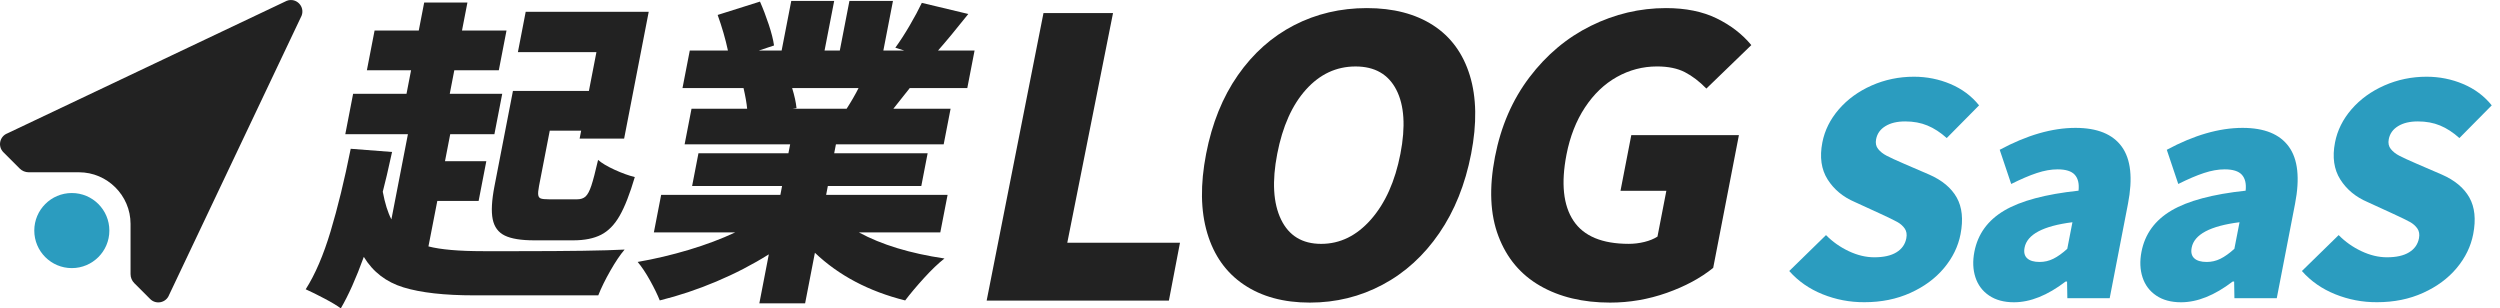 <?xml version="1.0" encoding="utf-8"?>
<svg xmlns="http://www.w3.org/2000/svg" fill="none" height="100%" overflow="visible" preserveAspectRatio="none" style="display: block;" viewBox="0 0 227 28" width="100%">
<g clip-path="url(#clip0_0_12)" id="logo">
<g id="Group">
<g id="Group_2">
<path d="M38.903 22.374C40.022 22.663 41.677 22.806 43.872 22.806H47.076C51.656 22.806 54.869 22.759 56.716 22.661C56.317 23.123 55.887 23.763 55.42 24.581C54.954 25.399 54.587 26.144 54.323 26.818H43.066C40.352 26.818 38.211 26.577 36.639 26.095C35.067 25.614 33.865 24.692 33.034 23.324C32.331 25.267 31.634 26.826 30.944 28C30.642 27.77 30.156 27.476 29.483 27.12C28.812 26.764 28.236 26.481 27.757 26.268C28.616 24.922 29.368 23.17 30.015 21.014C30.663 18.86 31.274 16.357 31.845 13.509L35.599 13.799C35.248 15.416 34.966 16.617 34.755 17.408C34.954 18.466 35.216 19.304 35.539 19.919L37.039 12.184H31.353L32.063 8.517H36.911L37.325 6.381H33.313L34.012 2.772H38.024L38.516 0.232H42.442L41.95 2.772H45.991L45.292 6.381H41.251L40.838 8.517H45.602L44.892 12.184H40.88L40.405 14.638H44.157L43.458 18.247H39.707L38.903 22.374ZM54.155 4.736H47.025L47.734 1.069H58.904L56.671 12.586H52.63L52.77 11.864H49.918L48.944 16.886C48.87 17.271 48.846 17.546 48.872 17.708C48.897 17.872 48.978 17.979 49.112 18.025C49.247 18.074 49.498 18.098 49.862 18.098H52.402C52.73 18.098 52.986 18.011 53.173 17.838C53.36 17.665 53.535 17.337 53.695 16.856C53.855 16.374 54.059 15.597 54.306 14.519C54.634 14.809 55.135 15.107 55.806 15.414C56.477 15.72 57.089 15.942 57.64 16.078C57.191 17.599 56.735 18.767 56.268 19.585C55.802 20.403 55.237 20.98 54.577 21.317C53.914 21.654 53.075 21.822 52.054 21.822H48.505C47.312 21.822 46.422 21.677 45.834 21.389C45.243 21.102 44.879 20.605 44.736 19.902C44.594 19.199 44.647 18.204 44.896 16.916L46.575 8.255H53.473L54.155 4.736Z" fill="#222222" id="Vector"/>
<path d="M77.99 21.104C80.044 22.22 82.634 23.008 85.758 23.471C85.214 23.895 84.599 24.481 83.915 25.23C83.231 25.98 82.656 26.664 82.189 27.28C78.885 26.453 76.154 25.009 73.993 22.951L73.105 27.54H68.949L69.809 23.094C68.341 24.018 66.752 24.841 65.046 25.561C63.337 26.283 61.624 26.854 59.907 27.278C59.7 26.758 59.404 26.153 59.019 25.458C58.633 24.766 58.26 24.208 57.9 23.784C59.453 23.515 61 23.149 62.545 22.687C64.087 22.224 65.493 21.696 66.763 21.1H59.372L60.033 17.693H70.858L71.013 16.886H62.845L63.42 13.914H71.588L71.746 13.106H62.163L62.79 9.872H67.841C67.798 9.391 67.69 8.767 67.513 7.995H61.971L62.632 4.589H66.096C65.874 3.549 65.563 2.473 65.163 1.357L69.006 0.145C69.287 0.78 69.552 1.472 69.801 2.224C70.05 2.974 70.21 3.609 70.282 4.129L68.893 4.591H70.972L71.846 0.087H75.743L74.869 4.591H76.254L77.127 0.087H81.081L80.208 4.591H82.112L81.296 4.331C81.716 3.754 82.149 3.085 82.594 2.324C83.039 1.564 83.408 0.876 83.702 0.26L87.922 1.27C86.804 2.674 85.885 3.781 85.172 4.589H88.491L87.831 7.995H82.607L81.118 9.872H86.314L85.687 13.106H75.902L75.745 13.914H84.23L83.655 16.886H75.169L75.014 17.693H86.041L85.38 21.1H77.99V21.104ZM71.927 7.998C72.14 8.69 72.272 9.297 72.325 9.815L71.967 9.872H76.874C77.285 9.237 77.647 8.611 77.958 7.995H71.927V7.998Z" fill="#222222" id="Vector_2"/>
<path d="M89.588 27.297L94.748 1.187H101.062L96.91 22.039H107.143L106.135 27.297H89.588Z" fill="#222222" id="Vector_3"/>
<path d="M112.948 25.848C111.335 24.764 110.225 23.204 109.62 21.172C109.013 19.14 108.979 16.739 109.516 13.967C110.053 11.195 111.014 8.818 112.398 6.832C113.783 4.847 115.481 3.334 117.494 2.294C119.508 1.255 121.713 0.735 124.111 0.735C126.51 0.735 128.515 1.255 130.126 2.294C131.736 3.334 132.846 4.853 133.46 6.849C134.073 8.848 134.112 11.219 133.579 13.967C133.042 16.739 132.077 19.14 130.684 21.172C129.29 23.204 127.578 24.764 125.543 25.848C123.508 26.935 121.306 27.476 118.93 27.476C116.553 27.476 114.559 26.935 112.948 25.848ZM124.486 19.926C125.784 18.447 126.674 16.462 127.158 13.967C127.637 11.496 127.512 9.557 126.785 8.149C126.059 6.741 124.825 6.035 123.085 6.035C121.344 6.035 119.844 6.734 118.585 8.132C117.326 9.529 116.455 11.474 115.973 13.969C115.49 16.464 115.605 18.449 116.318 19.928C117.032 21.406 118.246 22.143 119.963 22.143C121.681 22.143 123.187 21.404 124.486 19.926Z" fill="#222222" id="Vector_4"/>
<path d="M139.842 25.953C138.074 24.936 136.813 23.437 136.059 21.449C135.302 19.463 135.198 17.062 135.743 14.244C136.28 11.472 137.322 9.065 138.871 7.022C140.42 4.979 142.28 3.419 144.453 2.346C146.623 1.272 148.899 0.735 151.274 0.735C153.062 0.735 154.595 1.046 155.874 1.67C157.152 2.294 158.2 3.102 159.02 4.095L154.938 8.042C154.31 7.397 153.66 6.9 152.987 6.553C152.314 6.206 151.47 6.033 150.458 6.033C149.165 6.033 147.951 6.351 146.815 6.986C145.68 7.62 144.715 8.545 143.914 9.757C143.115 10.97 142.556 12.395 142.237 14.035C141.732 16.645 141.943 18.648 142.872 20.045C143.801 21.443 145.475 22.141 147.9 22.141C148.37 22.141 148.839 22.084 149.31 21.969C149.779 21.854 150.175 21.692 150.499 21.483L151.304 17.327H147.141L148.121 12.269H157.893L155.558 24.323C154.414 25.247 153.01 26.002 151.344 26.592C149.678 27.18 147.963 27.476 146.199 27.476C143.728 27.476 141.608 26.969 139.842 25.953Z" fill="#222222" id="Vector_5"/>
</g>
<g id="Group_3">
<path d="M26.038 0.073L0.671 12.109C-0.034 12.38 -0.228 13.287 0.307 13.822L1.79 15.305C2.005 15.52 2.297 15.642 2.604 15.642H7.169C9.745 15.642 11.854 17.749 11.854 20.326V24.892C11.854 25.197 11.975 25.488 12.19 25.706L13.637 27.152C14.172 27.687 15.079 27.493 15.35 26.788L27.387 1.421C27.708 0.577 26.882 -0.251 26.038 0.073Z" fill="#222222" id="Vector_6"/>
<path d="M6.521 24.344C8.404 24.344 9.93 22.818 9.93 20.936C9.93 19.053 8.404 17.527 6.521 17.527C4.639 17.527 3.113 19.053 3.113 20.936C3.113 22.818 4.639 24.344 6.521 24.344Z" fill="#2B9CBF" id="Vector_7"/>
</g>
</g>
<g id="Group_4">
<path d="M165.49 26.718C164.285 26.232 163.277 25.529 162.463 24.608L165.801 21.347C166.392 21.948 167.08 22.435 167.866 22.806C168.652 23.177 169.425 23.362 170.186 23.362C171.034 23.362 171.705 23.213 172.197 22.91C172.689 22.61 172.987 22.186 173.094 21.637C173.162 21.283 173.113 20.987 172.947 20.748C172.781 20.509 172.555 20.311 172.267 20.152C171.98 19.992 171.47 19.745 170.74 19.408L168.426 18.347C167.348 17.887 166.521 17.203 165.946 16.291C165.371 15.382 165.211 14.261 165.469 12.936C165.682 11.839 166.181 10.835 166.967 9.926C167.753 9.016 168.746 8.294 169.945 7.763C171.144 7.233 172.425 6.966 173.786 6.966C174.954 6.966 176.059 7.188 177.105 7.629C178.151 8.072 179.016 8.716 179.7 9.566L176.764 12.535C176.191 12.022 175.608 11.643 175.009 11.396C174.41 11.148 173.741 11.025 172.998 11.025C172.254 11.025 171.675 11.165 171.204 11.449C170.733 11.732 170.448 12.131 170.35 12.642C170.282 12.995 170.343 13.292 170.535 13.53C170.727 13.769 170.985 13.973 171.306 14.139C171.628 14.308 172.154 14.551 172.889 14.868L175.167 15.85C176.341 16.364 177.174 17.058 177.668 17.932C178.162 18.807 178.277 19.917 178.017 21.262C177.802 22.376 177.301 23.4 176.519 24.338C175.735 25.275 174.719 26.027 173.469 26.592C172.218 27.159 170.825 27.44 169.287 27.44C167.962 27.448 166.696 27.203 165.49 26.718Z" fill="#2B9CBF" id="Vector_8"/>
<path d="M180.612 26.837C180.009 26.43 179.596 25.878 179.368 25.179C179.14 24.481 179.11 23.707 179.274 22.859C179.585 21.251 180.491 20.005 181.988 19.118C183.486 18.234 185.734 17.633 188.731 17.314C188.801 16.677 188.686 16.195 188.388 15.867C188.09 15.539 187.568 15.377 186.826 15.377C186.243 15.377 185.616 15.488 184.945 15.71C184.274 15.931 183.499 16.264 182.617 16.705L181.573 13.601C184.04 12.273 186.334 11.611 188.456 11.611C190.437 11.611 191.837 12.182 192.66 13.322C193.482 14.461 193.669 16.191 193.22 18.507L191.56 27.075H187.715L187.689 25.563H187.557C185.917 26.818 184.353 27.446 182.868 27.446C181.967 27.448 181.215 27.244 180.612 26.837ZM186.445 23.494C186.837 23.3 187.257 23 187.708 22.593L188.177 20.179C185.512 20.516 184.063 21.285 183.831 22.486C183.748 22.91 183.827 23.234 184.068 23.454C184.308 23.675 184.683 23.786 185.197 23.786C185.638 23.786 186.053 23.69 186.445 23.494Z" fill="#2B9CBF" id="Vector_9"/>
<path d="M195.785 26.837C195.182 26.43 194.769 25.878 194.541 25.179C194.313 24.481 194.283 23.707 194.447 22.859C194.758 21.251 195.663 20.005 197.161 19.118C198.659 18.234 200.906 17.633 203.904 17.314C203.974 16.677 203.859 16.195 203.561 15.867C203.263 15.539 202.741 15.377 201.997 15.377C201.413 15.377 200.787 15.488 200.116 15.71C199.445 15.931 198.669 16.264 197.787 16.705L196.744 13.601C199.211 12.273 201.505 11.611 203.627 11.611C205.608 11.611 207.008 12.182 207.83 13.322C208.653 14.461 208.84 16.191 208.39 18.507L206.731 27.075H202.885L202.86 25.563H202.728C201.087 26.818 199.524 27.446 198.039 27.446C197.138 27.448 196.386 27.244 195.785 26.837ZM201.618 23.494C202.01 23.3 202.43 23 202.881 22.593L203.35 20.179C200.685 20.516 199.236 21.285 199.004 22.486C198.921 22.91 199 23.234 199.24 23.454C199.481 23.675 199.856 23.786 200.369 23.786C200.808 23.786 201.226 23.69 201.618 23.494Z" fill="#2B9CBF" id="Vector_10"/>
<path d="M212.04 26.718C210.834 26.232 209.826 25.529 209.013 24.608L212.351 21.347C212.941 21.948 213.629 22.435 214.415 22.806C215.201 23.177 215.975 23.362 216.735 23.362C217.583 23.362 218.254 23.213 218.746 22.91C219.239 22.61 219.537 22.186 219.643 21.637C219.711 21.283 219.662 20.987 219.496 20.748C219.33 20.509 219.104 20.311 218.817 20.152C218.529 19.992 218.02 19.745 217.289 19.408L214.976 18.347C213.898 17.887 213.071 17.203 212.496 16.291C211.921 15.382 211.761 14.261 212.019 12.936C212.232 11.839 212.73 10.835 213.516 9.926C214.302 9.016 215.295 8.294 216.495 7.763C217.694 7.233 218.974 6.966 220.336 6.966C221.503 6.966 222.609 7.188 223.655 7.629C224.701 8.072 225.566 8.716 226.25 9.566L223.314 12.535C222.741 12.022 222.157 11.643 221.559 11.396C220.96 11.148 220.291 11.025 219.547 11.025C218.804 11.025 218.224 11.165 217.754 11.449C217.283 11.732 216.997 12.131 216.899 12.642C216.831 12.995 216.893 13.292 217.085 13.53C217.276 13.769 217.534 13.973 217.856 14.139C218.178 14.308 218.704 14.551 219.439 14.868L221.716 15.85C222.89 16.364 223.723 17.058 224.217 17.932C224.712 18.807 224.827 19.917 224.567 21.262C224.351 22.376 223.851 23.4 223.069 24.338C222.285 25.275 221.269 26.027 220.018 26.592C218.768 27.159 217.374 27.44 215.836 27.44C214.511 27.448 213.246 27.203 212.04 26.718Z" fill="#2B9CBF" id="Vector_11"/>
</g>
</g>
<defs>
<clipPath id="clip0_0_12">
<rect fill="white" height="28" width="226.25"/>
</clipPath>
</defs>
</svg>